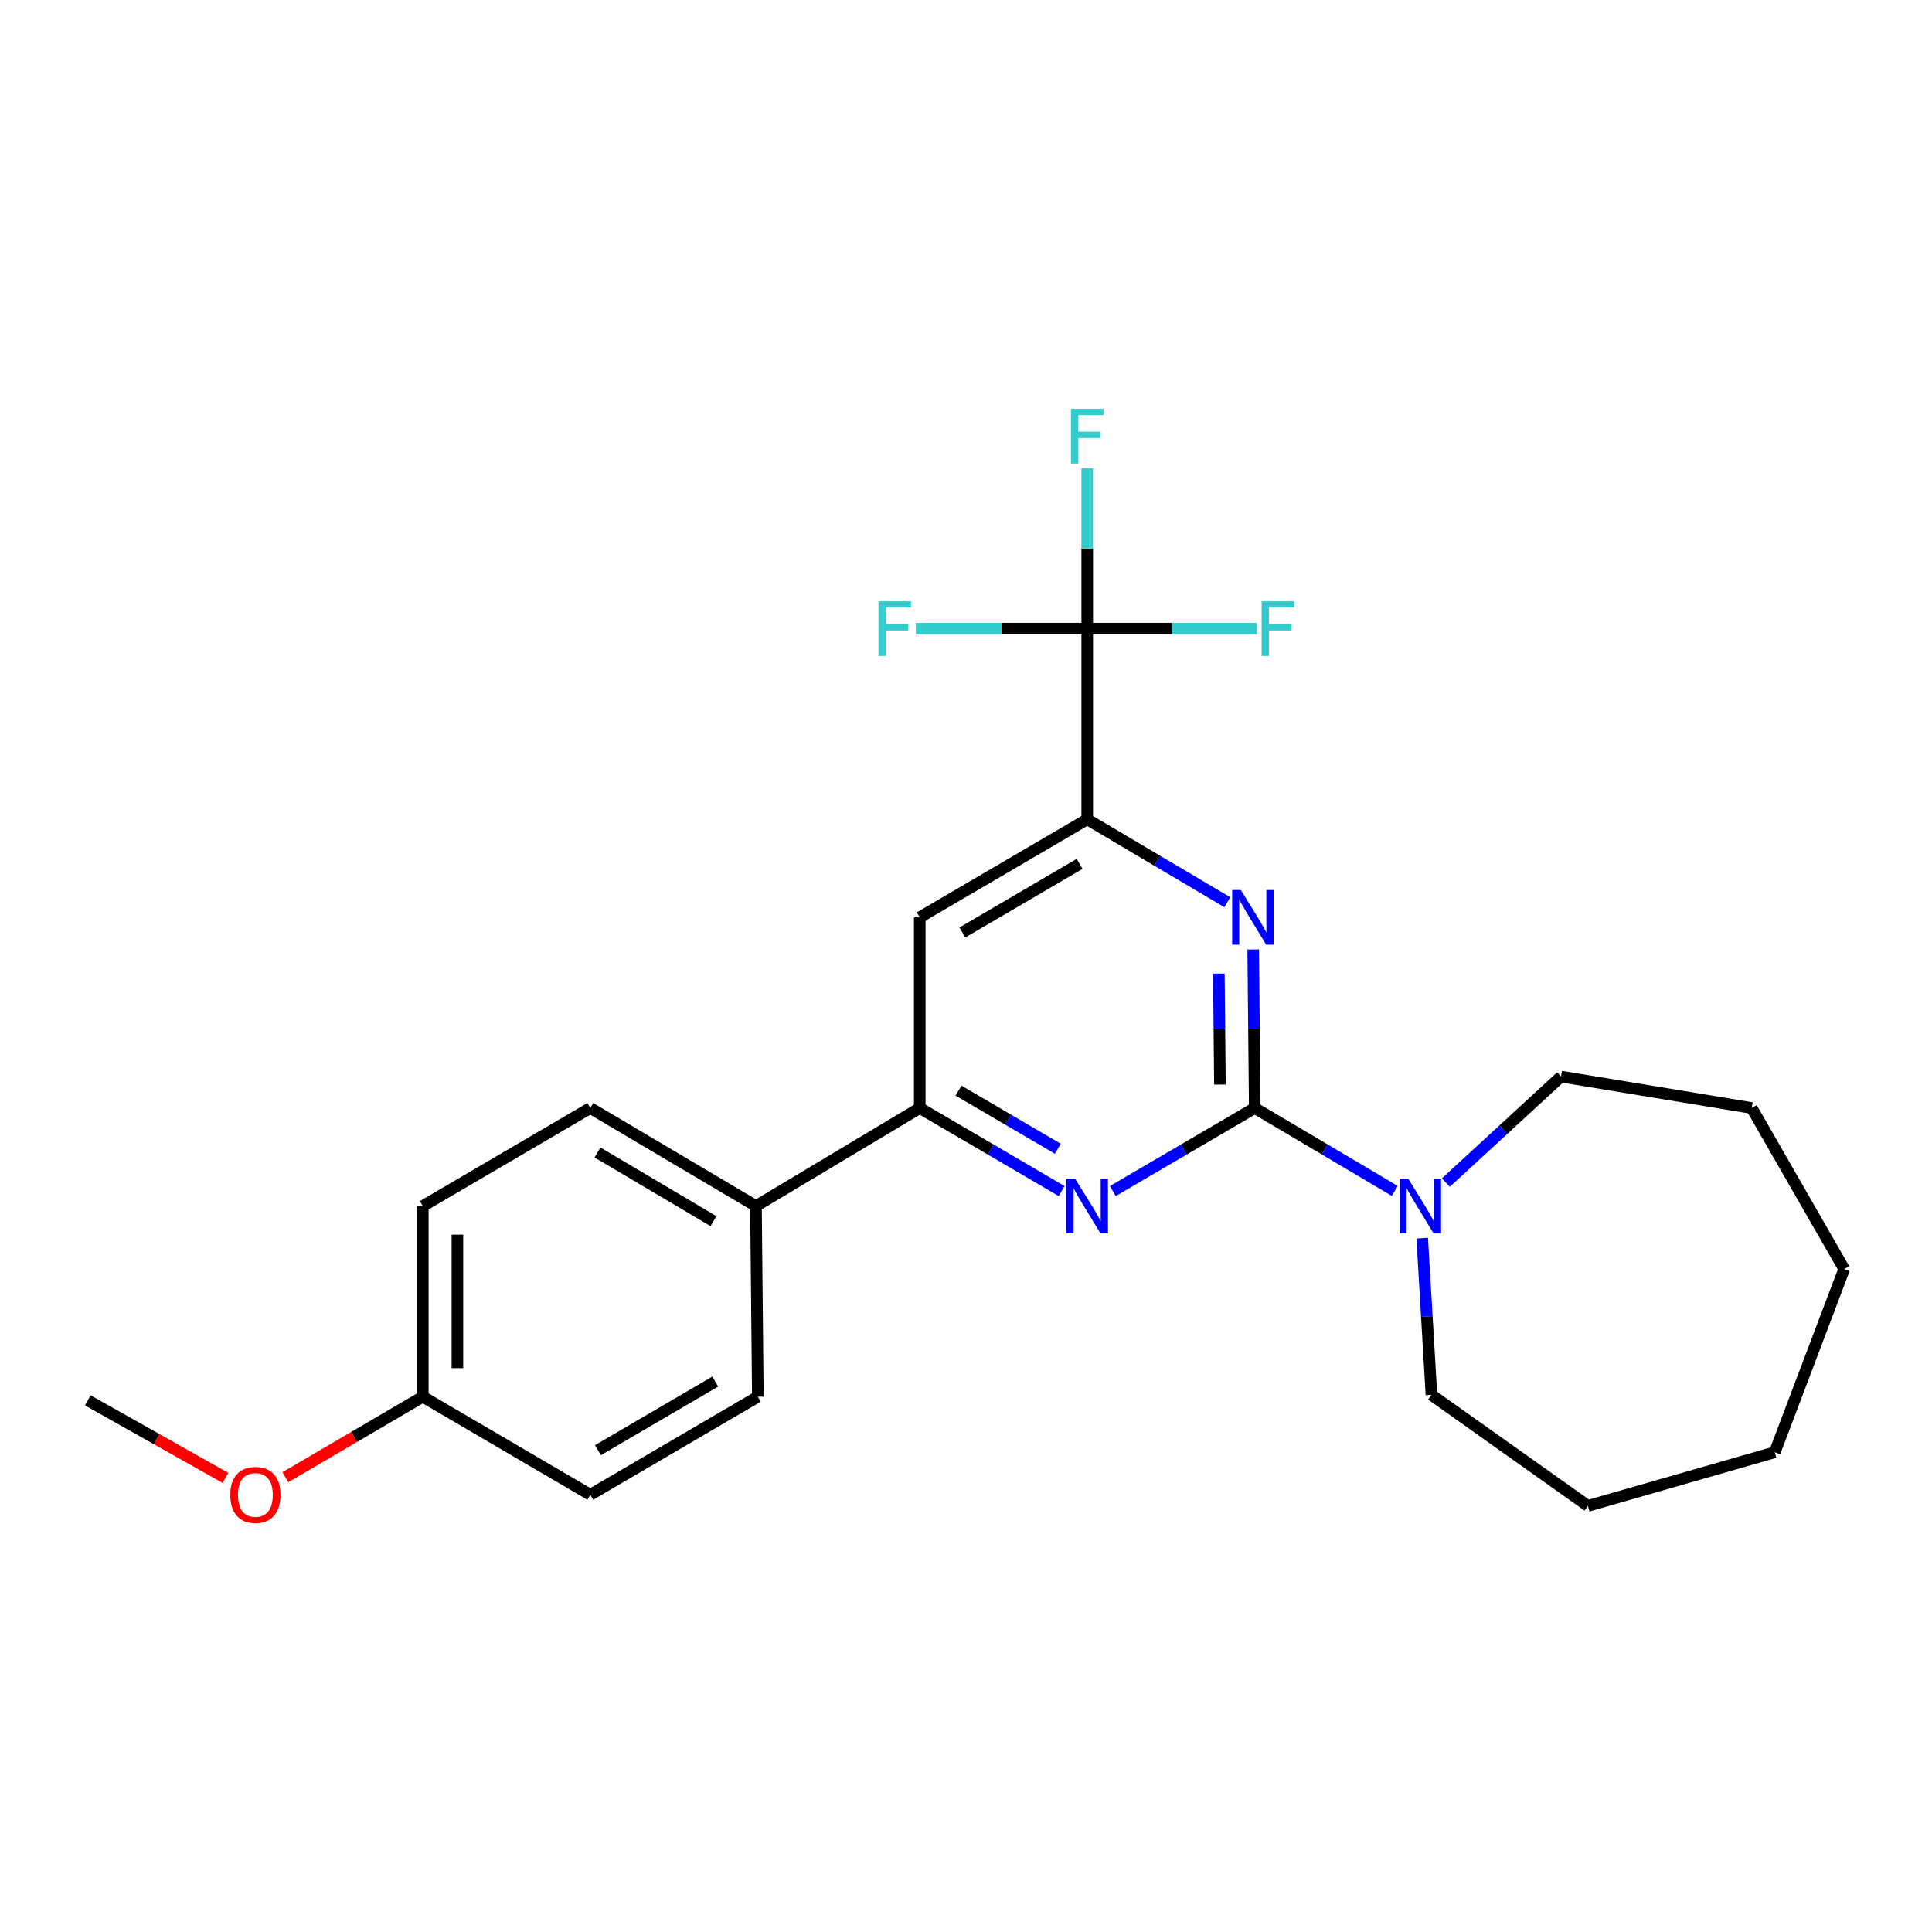 <?xml version='1.0' encoding='iso-8859-1'?>
<svg version='1.1' baseProfile='full'
              xmlns='http://www.w3.org/2000/svg'
                      xmlns:rdkit='http://www.rdkit.org/xml'
                      xmlns:xlink='http://www.w3.org/1999/xlink'
                  xml:space='preserve'
width='1000px' height='1000px' viewBox='0 0 1000 1000'>
<!-- END OF HEADER -->
<rect style='opacity:1.0;fill:#FFFFFF;stroke:none' width='1000' height='1000' x='0' y='0'> </rect>
<path class='bond-0' d='M 649.456,573.5 L 649.055,532.474' style='fill:none;fill-rule:evenodd;stroke:#000000;stroke-width:6px;stroke-linecap:butt;stroke-linejoin:miter;stroke-opacity:1' />
<path class='bond-0' d='M 649.055,532.474 L 648.653,491.448' style='fill:none;fill-rule:evenodd;stroke:#0000FF;stroke-width:6px;stroke-linecap:butt;stroke-linejoin:miter;stroke-opacity:1' />
<path class='bond-0' d='M 631.429,561.367 L 631.148,532.649' style='fill:none;fill-rule:evenodd;stroke:#000000;stroke-width:6px;stroke-linecap:butt;stroke-linejoin:miter;stroke-opacity:1' />
<path class='bond-0' d='M 631.148,532.649 L 630.867,503.931' style='fill:none;fill-rule:evenodd;stroke:#0000FF;stroke-width:6px;stroke-linecap:butt;stroke-linejoin:miter;stroke-opacity:1' />
<path class='bond-1' d='M 649.456,573.5 L 612.726,595' style='fill:none;fill-rule:evenodd;stroke:#000000;stroke-width:6px;stroke-linecap:butt;stroke-linejoin:miter;stroke-opacity:1' />
<path class='bond-1' d='M 612.726,595 L 575.997,616.5' style='fill:none;fill-rule:evenodd;stroke:#0000FF;stroke-width:6px;stroke-linecap:butt;stroke-linejoin:miter;stroke-opacity:1' />
<path class='bond-5' d='M 649.456,573.5 L 685.689,594.961' style='fill:none;fill-rule:evenodd;stroke:#000000;stroke-width:6px;stroke-linecap:butt;stroke-linejoin:miter;stroke-opacity:1' />
<path class='bond-5' d='M 685.689,594.961 L 721.922,616.421' style='fill:none;fill-rule:evenodd;stroke:#0000FF;stroke-width:6px;stroke-linecap:butt;stroke-linejoin:miter;stroke-opacity:1' />
<path class='bond-2' d='M 635.26,466.991 L 599.002,445.532' style='fill:none;fill-rule:evenodd;stroke:#0000FF;stroke-width:6px;stroke-linecap:butt;stroke-linejoin:miter;stroke-opacity:1' />
<path class='bond-2' d='M 599.002,445.532 L 562.745,424.074' style='fill:none;fill-rule:evenodd;stroke:#000000;stroke-width:6px;stroke-linecap:butt;stroke-linejoin:miter;stroke-opacity:1' />
<path class='bond-4' d='M 549.494,616.498 L 512.779,594.999' style='fill:none;fill-rule:evenodd;stroke:#0000FF;stroke-width:6px;stroke-linecap:butt;stroke-linejoin:miter;stroke-opacity:1' />
<path class='bond-4' d='M 512.779,594.999 L 476.064,573.5' style='fill:none;fill-rule:evenodd;stroke:#000000;stroke-width:6px;stroke-linecap:butt;stroke-linejoin:miter;stroke-opacity:1' />
<path class='bond-4' d='M 547.528,594.595 L 521.828,579.546' style='fill:none;fill-rule:evenodd;stroke:#0000FF;stroke-width:6px;stroke-linecap:butt;stroke-linejoin:miter;stroke-opacity:1' />
<path class='bond-4' d='M 521.828,579.546 L 496.127,564.497' style='fill:none;fill-rule:evenodd;stroke:#000000;stroke-width:6px;stroke-linecap:butt;stroke-linejoin:miter;stroke-opacity:1' />
<path class='bond-3' d='M 562.745,424.074 L 562.745,325.375' style='fill:none;fill-rule:evenodd;stroke:#000000;stroke-width:6px;stroke-linecap:butt;stroke-linejoin:miter;stroke-opacity:1' />
<path class='bond-24' d='M 562.745,424.074 L 476.064,474.821' style='fill:none;fill-rule:evenodd;stroke:#000000;stroke-width:6px;stroke-linecap:butt;stroke-linejoin:miter;stroke-opacity:1' />
<path class='bond-24' d='M 558.79,447.14 L 498.113,482.663' style='fill:none;fill-rule:evenodd;stroke:#000000;stroke-width:6px;stroke-linecap:butt;stroke-linejoin:miter;stroke-opacity:1' />
<path class='bond-8' d='M 562.745,325.375 L 518.388,325.375' style='fill:none;fill-rule:evenodd;stroke:#000000;stroke-width:6px;stroke-linecap:butt;stroke-linejoin:miter;stroke-opacity:1' />
<path class='bond-8' d='M 518.388,325.375 L 474.032,325.375' style='fill:none;fill-rule:evenodd;stroke:#33CCCC;stroke-width:6px;stroke-linecap:butt;stroke-linejoin:miter;stroke-opacity:1' />
<path class='bond-9' d='M 562.745,325.375 L 562.745,283.898' style='fill:none;fill-rule:evenodd;stroke:#000000;stroke-width:6px;stroke-linecap:butt;stroke-linejoin:miter;stroke-opacity:1' />
<path class='bond-9' d='M 562.745,283.898 L 562.745,242.421' style='fill:none;fill-rule:evenodd;stroke:#33CCCC;stroke-width:6px;stroke-linecap:butt;stroke-linejoin:miter;stroke-opacity:1' />
<path class='bond-10' d='M 562.745,325.375 L 606.641,325.375' style='fill:none;fill-rule:evenodd;stroke:#000000;stroke-width:6px;stroke-linecap:butt;stroke-linejoin:miter;stroke-opacity:1' />
<path class='bond-10' d='M 606.641,325.375 L 650.537,325.375' style='fill:none;fill-rule:evenodd;stroke:#33CCCC;stroke-width:6px;stroke-linecap:butt;stroke-linejoin:miter;stroke-opacity:1' />
<path class='bond-6' d='M 476.064,573.5 L 476.064,474.821' style='fill:none;fill-rule:evenodd;stroke:#000000;stroke-width:6px;stroke-linecap:butt;stroke-linejoin:miter;stroke-opacity:1' />
<path class='bond-7' d='M 476.064,573.5 L 391.283,624.257' style='fill:none;fill-rule:evenodd;stroke:#000000;stroke-width:6px;stroke-linecap:butt;stroke-linejoin:miter;stroke-opacity:1' />
<path class='bond-16' d='M 736.131,640.864 L 738.521,681.418' style='fill:none;fill-rule:evenodd;stroke:#0000FF;stroke-width:6px;stroke-linecap:butt;stroke-linejoin:miter;stroke-opacity:1' />
<path class='bond-16' d='M 738.521,681.418 L 740.912,721.971' style='fill:none;fill-rule:evenodd;stroke:#000000;stroke-width:6px;stroke-linecap:butt;stroke-linejoin:miter;stroke-opacity:1' />
<path class='bond-17' d='M 748.366,612.097 L 778.176,584.666' style='fill:none;fill-rule:evenodd;stroke:#0000FF;stroke-width:6px;stroke-linecap:butt;stroke-linejoin:miter;stroke-opacity:1' />
<path class='bond-17' d='M 778.176,584.666 L 807.985,557.234' style='fill:none;fill-rule:evenodd;stroke:#000000;stroke-width:6px;stroke-linecap:butt;stroke-linejoin:miter;stroke-opacity:1' />
<path class='bond-11' d='M 391.283,624.257 L 305.527,573.5' style='fill:none;fill-rule:evenodd;stroke:#000000;stroke-width:6px;stroke-linecap:butt;stroke-linejoin:miter;stroke-opacity:1' />
<path class='bond-11' d='M 369.299,632.054 L 309.27,596.524' style='fill:none;fill-rule:evenodd;stroke:#000000;stroke-width:6px;stroke-linecap:butt;stroke-linejoin:miter;stroke-opacity:1' />
<path class='bond-12' d='M 391.283,624.257 L 392.258,722.946' style='fill:none;fill-rule:evenodd;stroke:#000000;stroke-width:6px;stroke-linecap:butt;stroke-linejoin:miter;stroke-opacity:1' />
<path class='bond-15' d='M 305.527,573.5 L 218.846,624.257' style='fill:none;fill-rule:evenodd;stroke:#000000;stroke-width:6px;stroke-linecap:butt;stroke-linejoin:miter;stroke-opacity:1' />
<path class='bond-14' d='M 392.258,722.946 L 305.527,773.683' style='fill:none;fill-rule:evenodd;stroke:#000000;stroke-width:6px;stroke-linecap:butt;stroke-linejoin:miter;stroke-opacity:1' />
<path class='bond-14' d='M 370.206,715.1 L 309.495,750.616' style='fill:none;fill-rule:evenodd;stroke:#000000;stroke-width:6px;stroke-linecap:butt;stroke-linejoin:miter;stroke-opacity:1' />
<path class='bond-13' d='M 218.846,722.946 L 305.527,773.683' style='fill:none;fill-rule:evenodd;stroke:#000000;stroke-width:6px;stroke-linecap:butt;stroke-linejoin:miter;stroke-opacity:1' />
<path class='bond-18' d='M 218.846,722.946 L 183.271,743.774' style='fill:none;fill-rule:evenodd;stroke:#000000;stroke-width:6px;stroke-linecap:butt;stroke-linejoin:miter;stroke-opacity:1' />
<path class='bond-18' d='M 183.271,743.774 L 147.696,764.602' style='fill:none;fill-rule:evenodd;stroke:#FF0000;stroke-width:6px;stroke-linecap:butt;stroke-linejoin:miter;stroke-opacity:1' />
<path class='bond-26' d='M 218.846,722.946 L 218.846,624.257' style='fill:none;fill-rule:evenodd;stroke:#000000;stroke-width:6px;stroke-linecap:butt;stroke-linejoin:miter;stroke-opacity:1' />
<path class='bond-26' d='M 236.754,708.143 L 236.754,639.061' style='fill:none;fill-rule:evenodd;stroke:#000000;stroke-width:6px;stroke-linecap:butt;stroke-linejoin:miter;stroke-opacity:1' />
<path class='bond-21' d='M 740.912,721.971 L 821.893,779.443' style='fill:none;fill-rule:evenodd;stroke:#000000;stroke-width:6px;stroke-linecap:butt;stroke-linejoin:miter;stroke-opacity:1' />
<path class='bond-20' d='M 807.985,557.234 L 906.673,573.5' style='fill:none;fill-rule:evenodd;stroke:#000000;stroke-width:6px;stroke-linecap:butt;stroke-linejoin:miter;stroke-opacity:1' />
<path class='bond-19' d='M 116.697,764.96 L 81.076,744.898' style='fill:none;fill-rule:evenodd;stroke:#FF0000;stroke-width:6px;stroke-linecap:butt;stroke-linejoin:miter;stroke-opacity:1' />
<path class='bond-19' d='M 81.076,744.898 L 45.455,724.836' style='fill:none;fill-rule:evenodd;stroke:#000000;stroke-width:6px;stroke-linecap:butt;stroke-linejoin:miter;stroke-opacity:1' />
<path class='bond-23' d='M 906.673,573.5 L 954.545,656.858' style='fill:none;fill-rule:evenodd;stroke:#000000;stroke-width:6px;stroke-linecap:butt;stroke-linejoin:miter;stroke-opacity:1' />
<path class='bond-22' d='M 821.893,779.443 L 918.622,751.687' style='fill:none;fill-rule:evenodd;stroke:#000000;stroke-width:6px;stroke-linecap:butt;stroke-linejoin:miter;stroke-opacity:1' />
<path class='bond-25' d='M 918.622,751.687 L 954.545,656.858' style='fill:none;fill-rule:evenodd;stroke:#000000;stroke-width:6px;stroke-linecap:butt;stroke-linejoin:miter;stroke-opacity:1' />
<path  class='atom-1' d='M 642.231 460.661
L 651.511 475.661
Q 652.431 477.141, 653.911 479.821
Q 655.391 482.501, 655.471 482.661
L 655.471 460.661
L 659.231 460.661
L 659.231 488.981
L 655.351 488.981
L 645.391 472.581
Q 644.231 470.661, 642.991 468.461
Q 641.791 466.261, 641.431 465.581
L 641.431 488.981
L 637.751 488.981
L 637.751 460.661
L 642.231 460.661
' fill='#0000FF'/>
<path  class='atom-2' d='M 556.485 610.097
L 565.765 625.097
Q 566.685 626.577, 568.165 629.257
Q 569.645 631.937, 569.725 632.097
L 569.725 610.097
L 573.485 610.097
L 573.485 638.417
L 569.605 638.417
L 559.645 622.017
Q 558.485 620.097, 557.245 617.897
Q 556.045 615.697, 555.685 615.017
L 555.685 638.417
L 552.005 638.417
L 552.005 610.097
L 556.485 610.097
' fill='#0000FF'/>
<path  class='atom-6' d='M 728.892 610.097
L 738.172 625.097
Q 739.092 626.577, 740.572 629.257
Q 742.052 631.937, 742.132 632.097
L 742.132 610.097
L 745.892 610.097
L 745.892 638.417
L 742.012 638.417
L 732.052 622.017
Q 730.892 620.097, 729.652 617.897
Q 728.452 615.697, 728.092 615.017
L 728.092 638.417
L 724.412 638.417
L 724.412 610.097
L 728.892 610.097
' fill='#0000FF'/>
<path  class='atom-9' d='M 454.701 311.215
L 471.541 311.215
L 471.541 314.455
L 458.501 314.455
L 458.501 323.055
L 470.101 323.055
L 470.101 326.335
L 458.501 326.335
L 458.501 339.535
L 454.701 339.535
L 454.701 311.215
' fill='#33CCCC'/>
<path  class='atom-10' d='M 554.325 211.611
L 571.165 211.611
L 571.165 214.851
L 558.125 214.851
L 558.125 223.451
L 569.725 223.451
L 569.725 226.731
L 558.125 226.731
L 558.125 239.931
L 554.325 239.931
L 554.325 211.611
' fill='#33CCCC'/>
<path  class='atom-11' d='M 653.004 311.215
L 669.844 311.215
L 669.844 314.455
L 656.804 314.455
L 656.804 323.055
L 668.404 323.055
L 668.404 326.335
L 656.804 326.335
L 656.804 339.535
L 653.004 339.535
L 653.004 311.215
' fill='#33CCCC'/>
<path  class='atom-19' d='M 119.185 773.763
Q 119.185 766.963, 122.545 763.163
Q 125.905 759.363, 132.185 759.363
Q 138.465 759.363, 141.825 763.163
Q 145.185 766.963, 145.185 773.763
Q 145.185 780.643, 141.785 784.563
Q 138.385 788.443, 132.185 788.443
Q 125.945 788.443, 122.545 784.563
Q 119.185 780.683, 119.185 773.763
M 132.185 785.243
Q 136.505 785.243, 138.825 782.363
Q 141.185 779.443, 141.185 773.763
Q 141.185 768.203, 138.825 765.403
Q 136.505 762.563, 132.185 762.563
Q 127.865 762.563, 125.505 765.363
Q 123.185 768.163, 123.185 773.763
Q 123.185 779.483, 125.505 782.363
Q 127.865 785.243, 132.185 785.243
' fill='#FF0000'/>
</svg>
